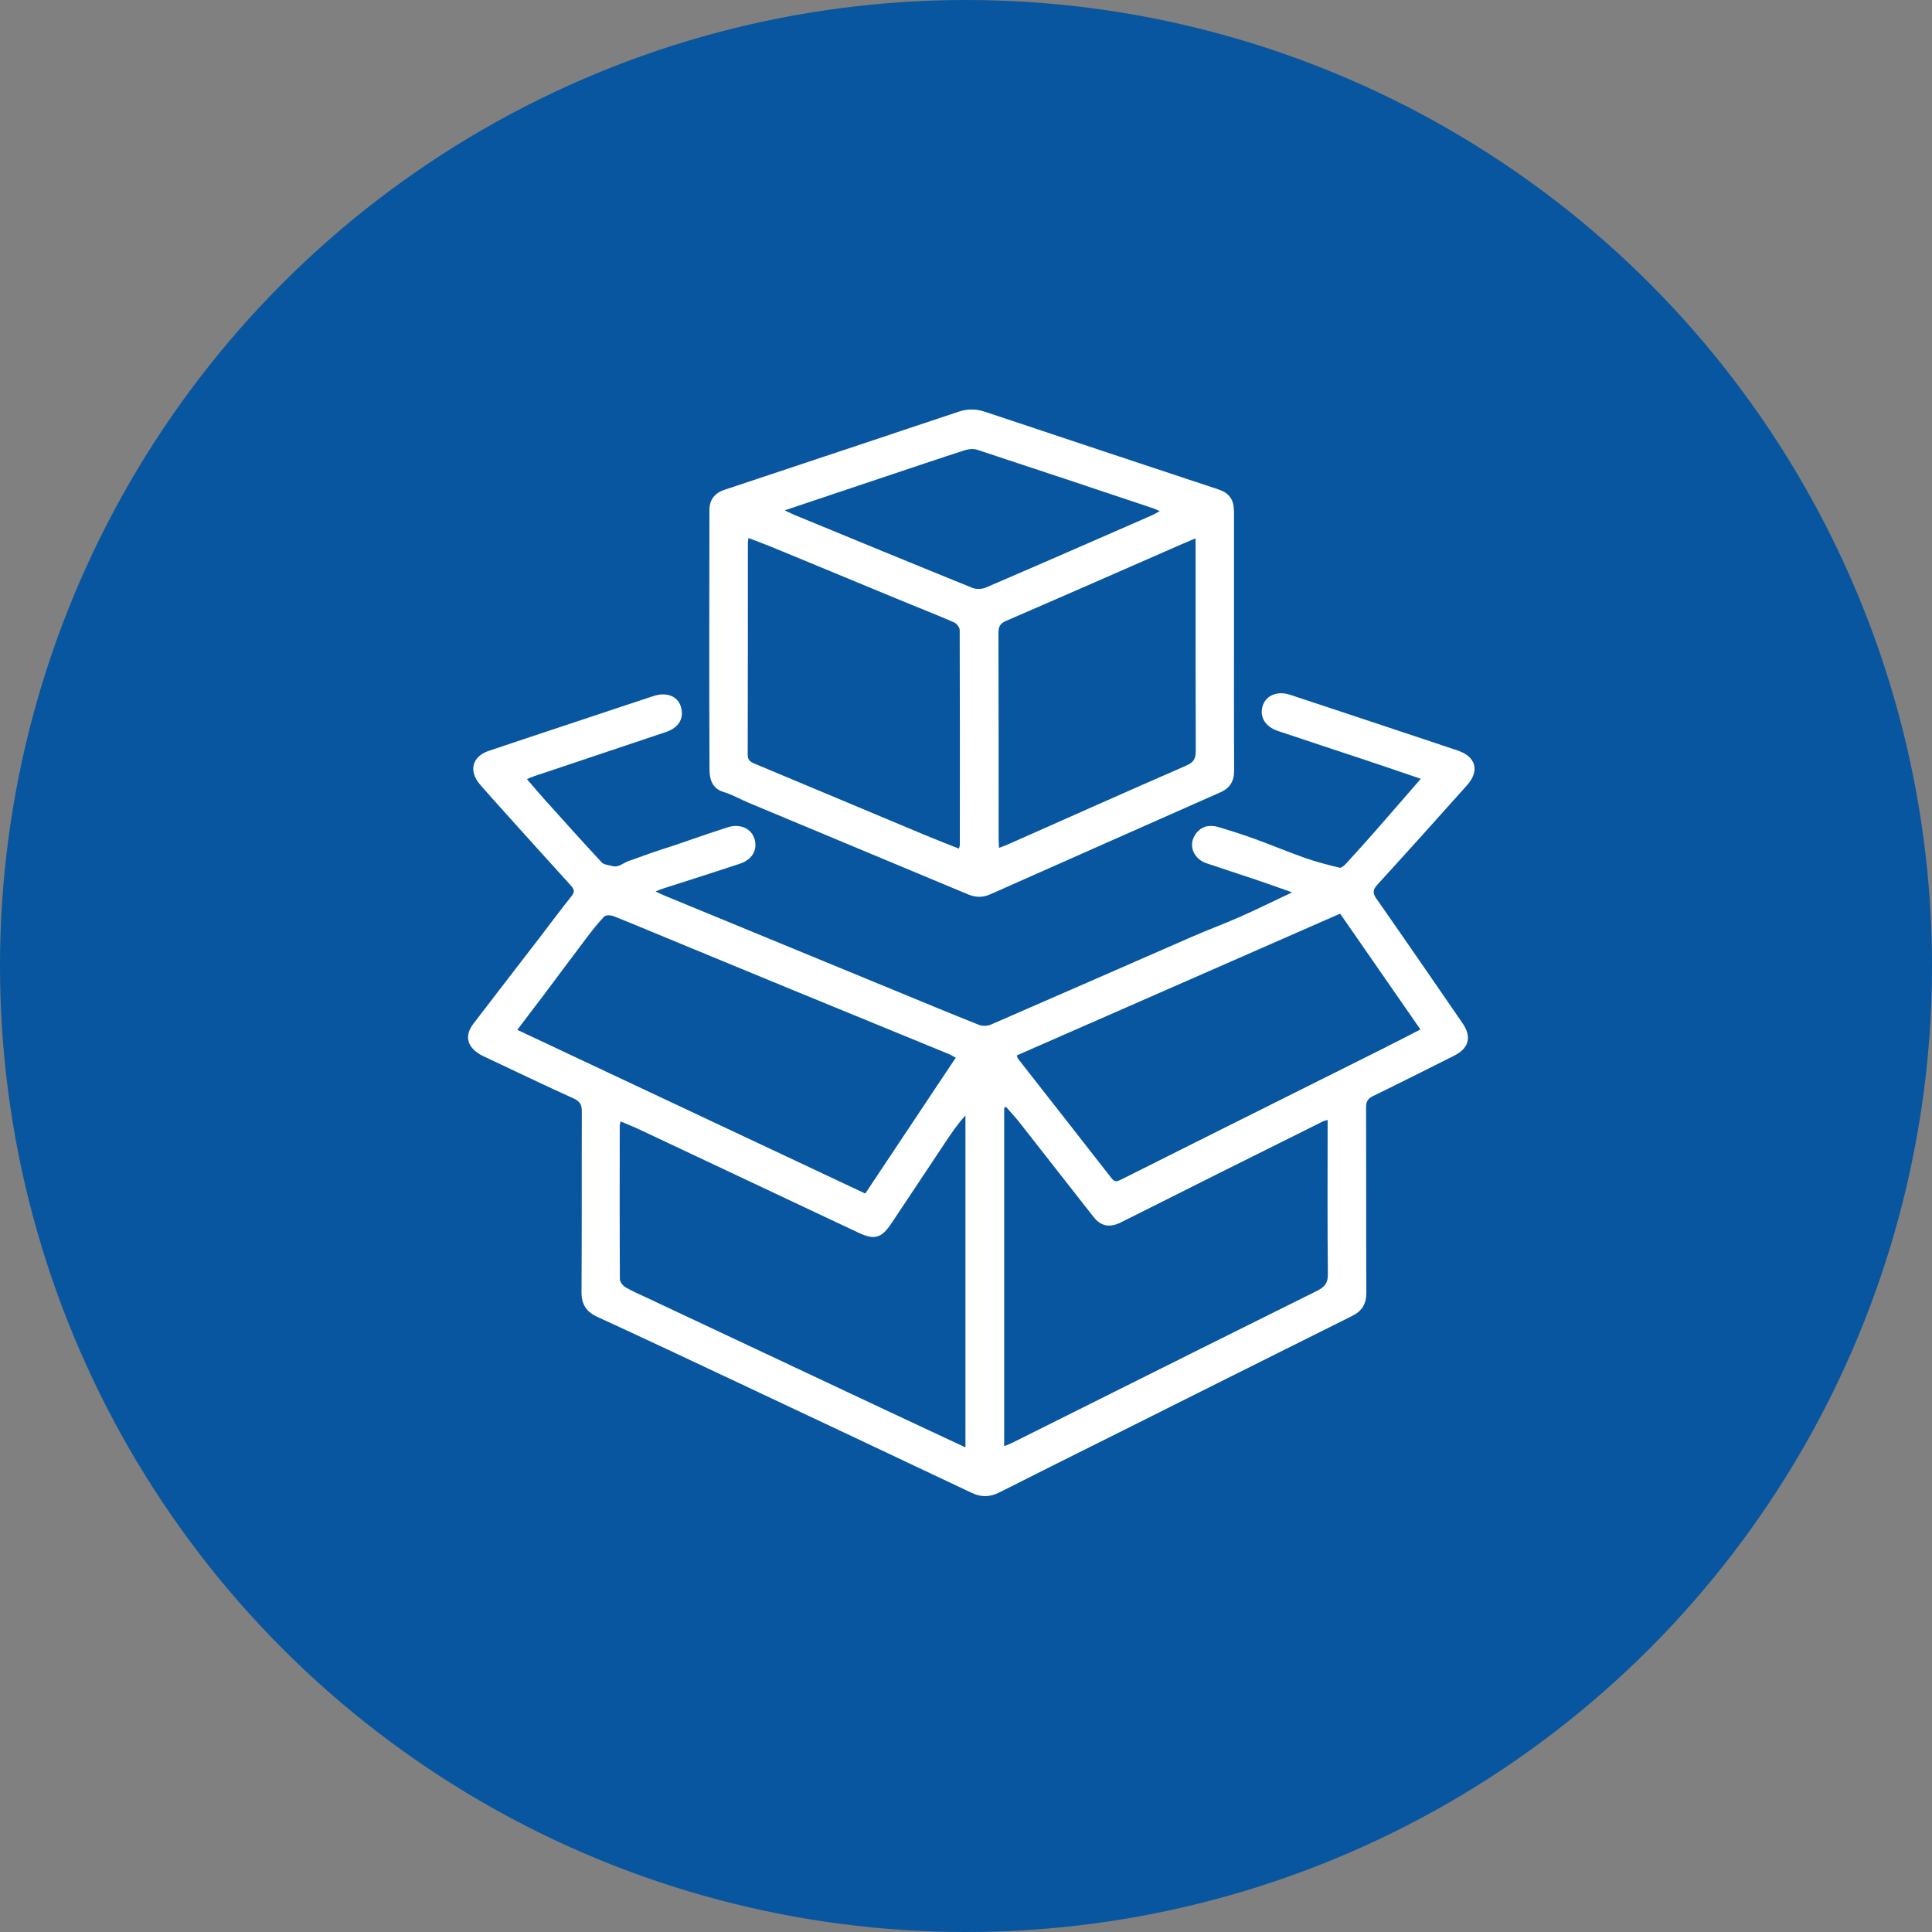 <?xml version="1.0" encoding="UTF-8"?>
<svg id="_レイヤー_2" data-name="レイヤー_2" xmlns="http://www.w3.org/2000/svg" viewBox="0 0 80 80">
  <rect x="0" y="0" width="80" height="80" fill="#808080" stroke="none"/>
  <defs>
    <style>
      .cls-1 {
        fill: #07569f;
      }

      .cls-2 {
        fill: #fff;
      }
    </style>
  </defs>
  <g id="_レイヤー_1-2" data-name="レイヤー_1">
    <g>
      <circle class="cls-1" cx="40" cy="40" r="40"/>
      <g>
        <path class="cls-2" d="M57.008,37.235c-.164-.235-.181-.376.023-.599,1.247-1.364,2.481-2.74,3.712-4.117.535-.598.377-1.188-.386-1.443-2.309-.773-4.621-1.541-6.933-2.306-.532-.176-1.005.024-1.142.465-.136.44.105.854.626,1.03,1.2.405,2.403.796,3.604,1.197.761.254,1.519.514,2.32.786-.637.733-1.245,1.436-1.857,2.134-.405.461-.815.918-1.23,1.37-.074.081-.201.196-.276.178-.485-.116-.97-.243-1.44-.408-.687-.241-1.358-.525-2.043-.774-.509-.185-1.026-.35-1.545-.505-.151-.045-.33-.058-.483-.024-.334.074-.594.426-.599.753-.005.328.224.644.584.768.674.231,1.354.447,2.029.675.493.167.983.343,1.532.535-.765.361-1.448.699-2.144,1.008-.658.292-1.336.541-1.996.829-2.777,1.211-5.55,2.432-8.329,3.638-.143.062-.354.07-.497.013-1.199-.476-2.39-.973-3.583-1.464-3.162-1.302-6.325-2.605-9.487-3.909-.088-.036-.171-.081-.322-.152.148-.058.22-.091.294-.115,1.068-.345,2.14-.681,3.205-1.036.518-.173.741-.595.589-1.049-.143-.427-.619-.619-1.114-.452-.365.123-.733.236-1.095.366l.001-.002-1.154.396 0.0 0c-.332.101-.661.216-.99.327-.275.093-.544.206-.822.292-.241.075-.437.305-.725.218-.142-.043-.328-.05-.416-.145-.807-.868-1.597-1.75-2.39-2.631-.235-.261-.46-.531-.71-.82.117-.049.19-.085.266-.11,1.828-.613,3.658-1.225,5.486-1.839.556-.187.781-.595.608-1.091-.14-.403-.588-.572-1.107-.404-.877.286-1.751.581-2.626.872-1.402.466-2.806.929-4.207,1.401-.688.232-.843.832-.369,1.387.154.18.31.358.468.534,1.102,1.224,2.201,2.45,3.31,3.667.153.168.144.272.005.445-.452.563-.881,1.145-1.321,1.718-.91,1.183-1.824,2.362-2.73,3.548-.357.468-.279.908.209,1.23.127.084.271.145.41.211,1.177.556,2.351,1.119,3.537,1.657.261.118.335.262.334.536-.01,2.489.005,4.978-.013,7.467-.004.524.195.827.665,1.042,1.947.894,3.884,1.809,5.823,2.721,3.223,1.517,6.446,3.035,9.665,4.561.4.19.761.179,1.151-.018,1.541-.781,3.089-1.549,4.635-2.322,3.324-1.663,6.647-3.329,9.974-4.986.408-.203.587-.496.585-.955-.011-2.56-.002-5.12-.01-7.68-.001-.233.064-.36.279-.464,1.128-.55,2.25-1.115,3.371-1.678.608-.305.733-.777.347-1.338-1.181-1.717-2.361-3.435-3.556-5.143ZM21.42,42.643c.379-.498.728-.955,1.074-1.414.588-.783,1.171-1.571,1.762-2.352.242-.319.488-.639.765-.927.067-.07.282-.057.399-.009,1.086.437,2.166.89,3.249,1.338,1.389.574,2.777,1.148,4.167,1.719,2.15.883,4.302,1.764,6.452,2.647.085.035.163.087.287.153-1.25,1.876-2.487,3.733-3.747,5.624-4.799-2.258-9.577-4.506-14.407-6.778ZM39.978,59.934c-1.082-.506-2.109-.985-3.134-1.466-3.352-1.575-6.703-3.152-10.054-4.729-.3-.141-.608-.269-.892-.437-.109-.064-.229-.222-.23-.339-.013-2.12-.008-4.241-.006-6.362 0-.034.015-.068.038-.165.263.112.519.213.767.329,3.03,1.426,6.059,2.853,9.087,4.282.643.303.941.23,1.343-.369.757-1.131,1.507-2.267,2.262-3.4.247-.371.5-.738.818-1.091v13.746ZM54.544,53.446c-3.234,1.602-6.461,3.218-9.69,4.83-.974.486-1.947.974-2.922,1.459-.092.046-.189.08-.351.148v-14.009c.026-.014.051-.028.077-.041.186.214.38.42.555.642,1.024,1.303,2.041,2.611,3.066,3.913.306.389.667.461,1.136.228,1.388-.691,2.772-1.392,4.159-2.085,1.408-.704,2.817-1.405,4.227-2.106.039-.019.084-.025.173-.05v.408c0,1.99-.013,3.981.011,5.971.004.373-.13.538-.442.692ZM57.134,43.487c-2.551,1.276-5.104,2.55-7.655,3.825-1.016.508-2.032,1.017-3.047,1.527-.144.072-.263.132-.398-.041-1.288-1.654-2.583-3.302-3.875-4.953-.02-.026-.027-.063-.059-.14,4.461-1.956,8.918-3.911,13.392-5.873,1.115,1.609,2.206,3.183,3.325,4.797-.574.293-1.126.58-1.682.858Z"/>
        <path class="cls-2" d="M29.965,32.795c.358.108.689.302,1.036.447,3.025,1.264,6.051,2.524,9.075,3.789.313.131.607.143.923.003,3.179-1.413,6.362-2.82,9.543-4.229.388-.172.563-.463.56-.897-.01-1.79-.004-3.579-.005-5.369-0-1.778-0-3.556-0-5.334-0-.528-.187-.787-.674-.949-3.207-1.065-6.415-2.127-9.62-3.2-.378-.127-.731-.136-1.108-.009-3.229,1.082-6.46,2.156-9.691,3.233-.415.138-.627.41-.628.84-.005,3.579-.014,7.159.003,10.738.002.382.091.789.584.937ZM49.506,22.291c0,.212-0.0.352,0,.492.001,2.771-.003,5.543.009,8.314.001.314-.089.471-.391.603-2.483,1.082-4.955,2.187-7.431,3.284-.094.042-.193.073-.326.123-.007-.151-.016-.265-.016-.378-.001-2.842.003-5.685-.007-8.527-.001-.264.075-.389.323-.496,2.441-1.055,4.875-2.126,7.312-3.192.149-.065.3-.126.528-.222ZM36.727,19.713c1.076-.36,2.15-.724,3.23-1.072.157-.051.358-.067.511-.016,2.436.801,4.867,1.615,7.298,2.427.065.022.126.055.259.113-.155.082-.257.144-.366.191-2.275.994-4.549,1.99-6.83,2.97-.163.07-.401.082-.562.017-2.465-.998-4.924-2.014-7.383-3.026-.104-.043-.203-.096-.391-.185,1.479-.496,2.856-.958,4.233-1.419ZM30.969,22.471c0-.046.011-.093.023-.193.353.136.69.258,1.021.395,1.815.749,3.628,1.501,5.442,2.251.684.283,1.374.551,2.052.848.107.047.232.208.232.317.011,2.973.008,5.946.005,8.918-0.0.022-.013.044-.04.131-.486-.194-.958-.374-1.423-.569-2.346-.982-4.689-1.969-7.035-2.947-.182-.076-.286-.15-.285-.376.008-2.925.006-5.851.007-8.776Z"/>
      </g>
    </g>
  </g>
</svg>